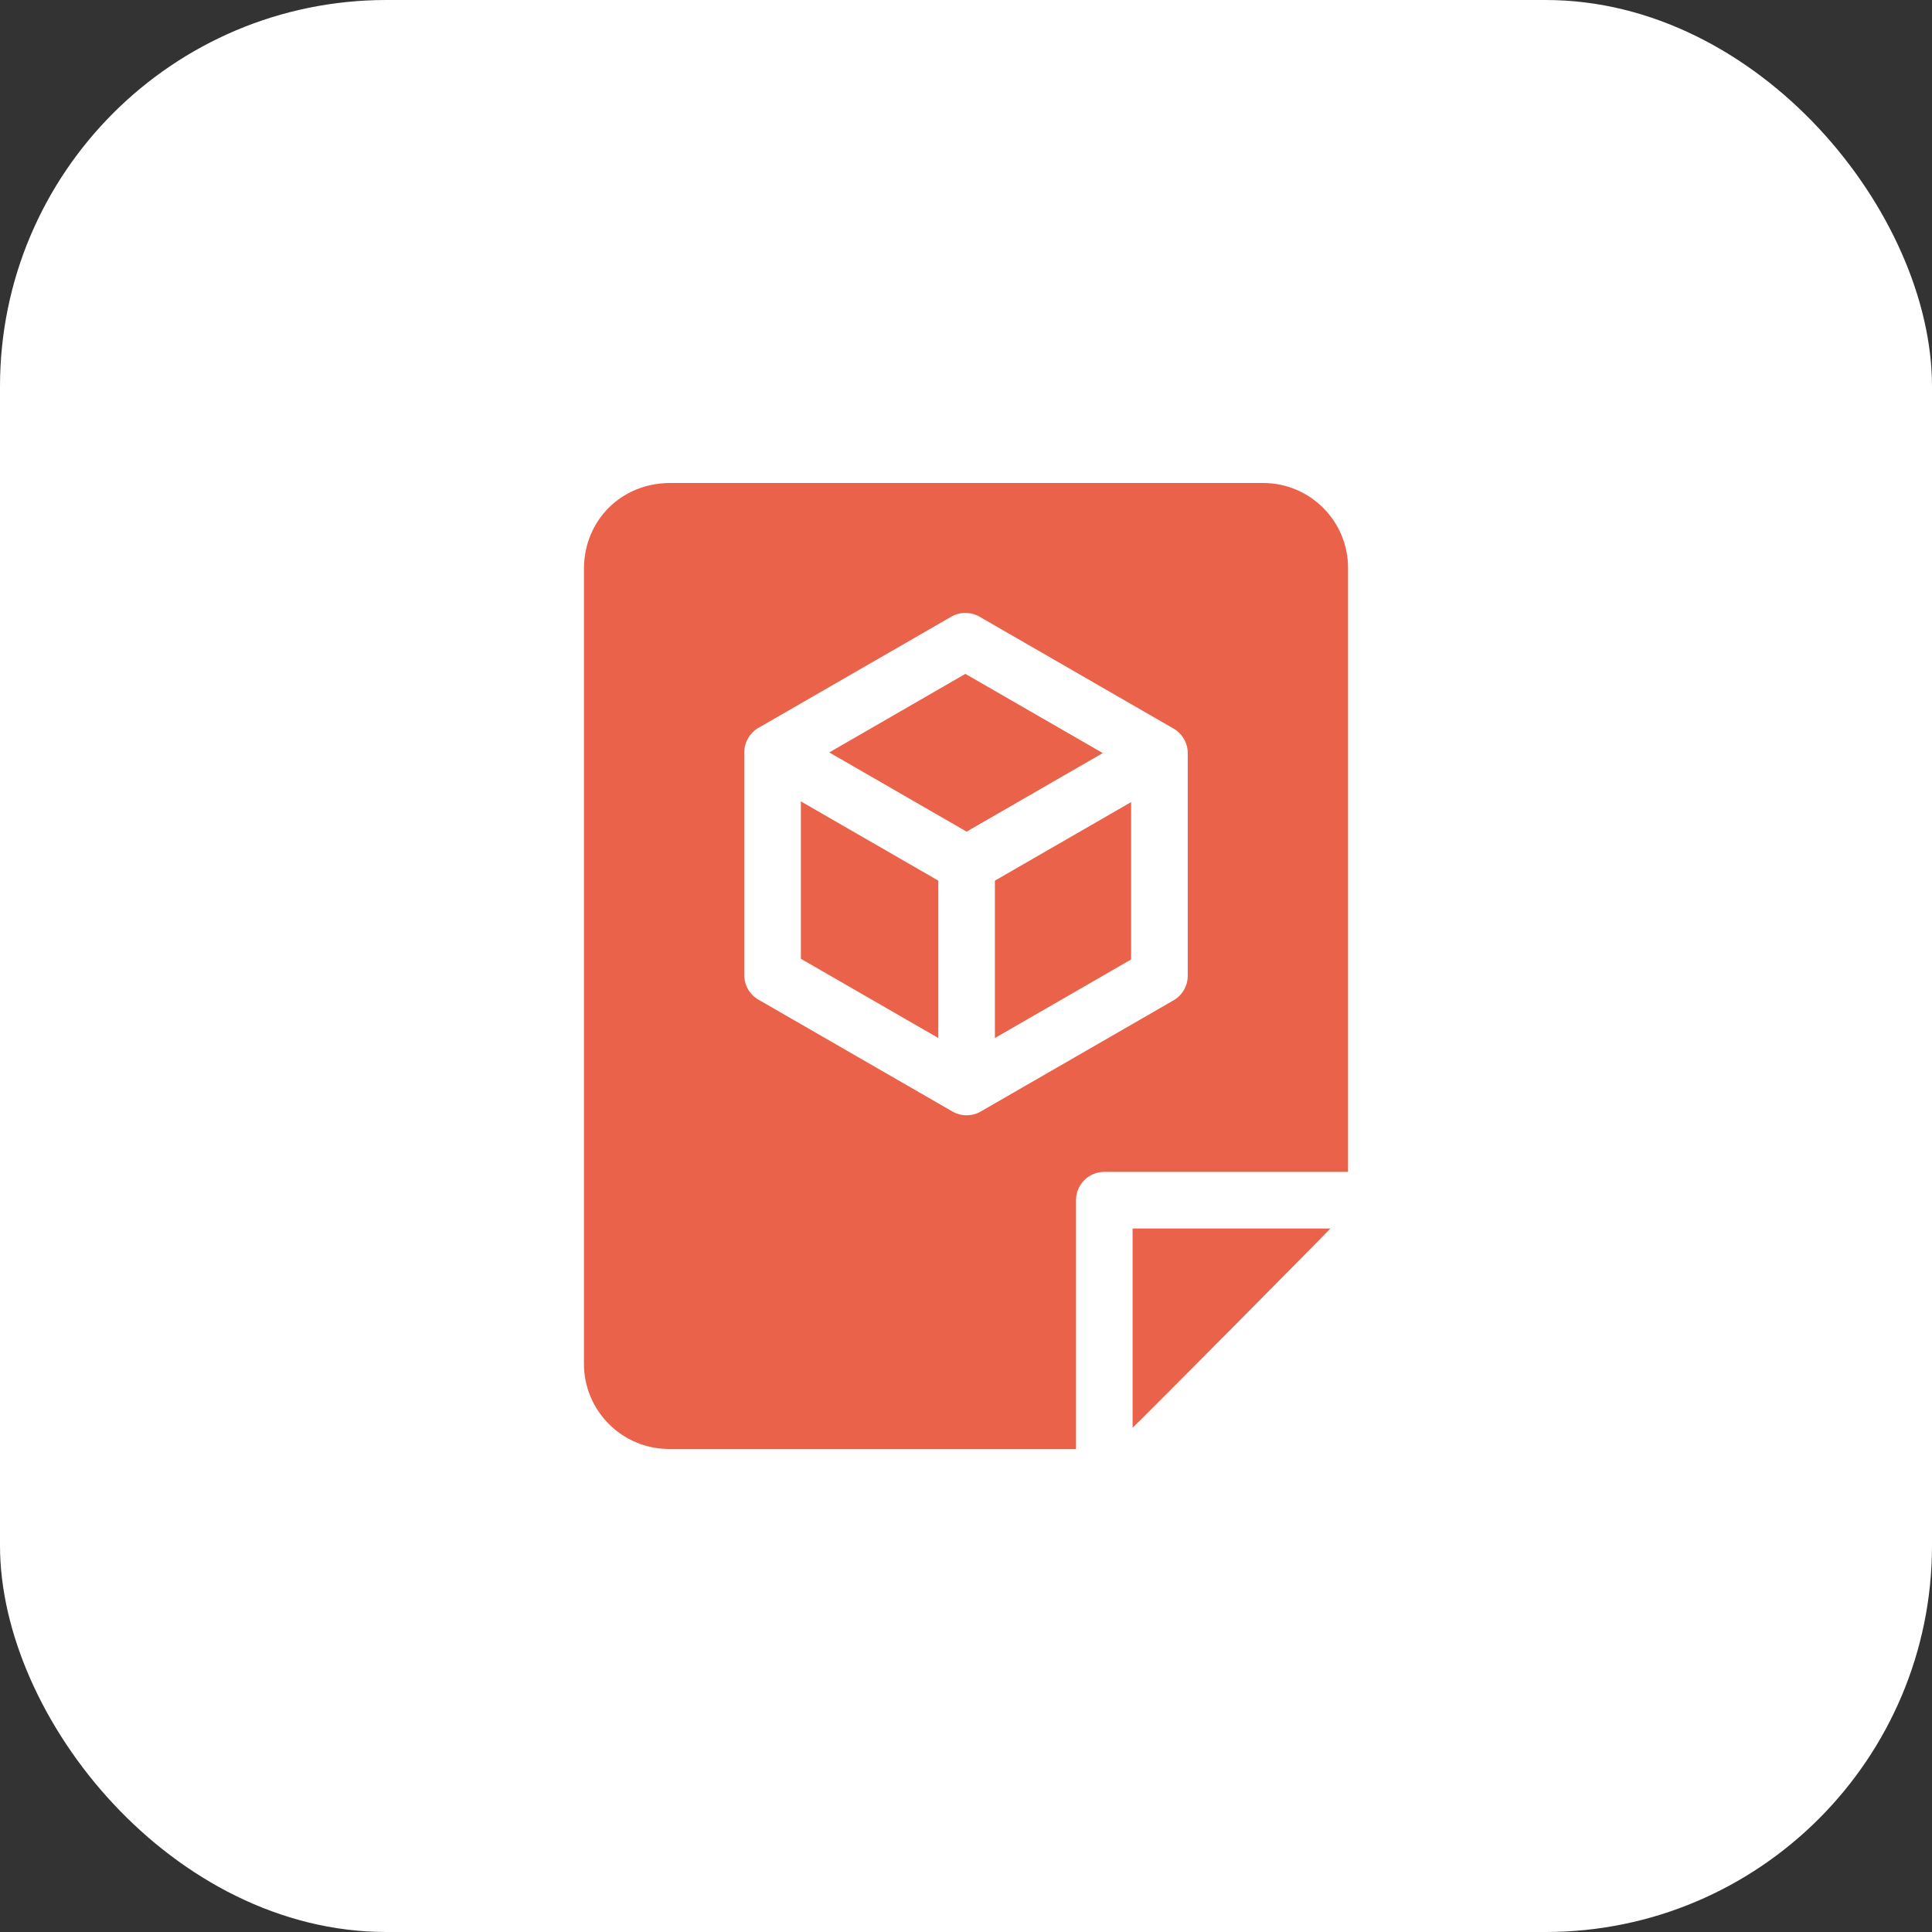 <?xml version="1.0" encoding="UTF-8"?>
<svg xmlns="http://www.w3.org/2000/svg" width="60" height="60" viewBox="0 0 60 60" fill="none">
  <rect x="0" y="0" width="60" height="60" fill="#333333" stroke="none"/>
  <rect width="60" height="60" rx="12" fill="white"></rect>
  <path d="M35.174 44.339C35.301 44.238 41.246 38.241 41.315 38.152H35.174V44.339Z" fill="#EA624A"></path>
  <path d="M29.14 27.349V32.236L24.872 29.776V24.888L29.14 27.349Z" fill="#EA624A"></path>
  <path d="M34.248 23.388L30.019 25.827L25.753 23.367L29.981 20.928L34.248 23.388Z" fill="#EA624A"></path>
  <path d="M35.128 24.91V29.797L30.898 32.236V27.349L35.128 24.91Z" fill="#EA624A"></path>
  <path d="M39.228 15H20.771C19.288 15.023 18.154 16.15 18.135 17.637V42.354C18.135 43.815 19.32 45 20.781 45H33.417V37.273C33.417 36.788 33.81 36.394 34.295 36.394H41.865V17.637C41.865 16.181 40.685 15 39.228 15ZM36.886 30.305C36.886 30.619 36.718 30.909 36.446 31.066L30.458 34.519C30.192 34.675 29.846 34.676 29.58 34.519C29.579 34.519 29.579 34.52 29.579 34.519L23.554 31.045C23.282 30.888 23.114 30.598 23.114 30.284V23.367C23.113 23.058 23.285 22.759 23.553 22.605H23.554L29.542 19.152C29.814 18.995 30.149 18.995 30.42 19.152L36.446 22.627H36.447C36.715 22.78 36.888 23.079 36.886 23.388V30.305Z" fill="#EA624A"></path>
</svg>
